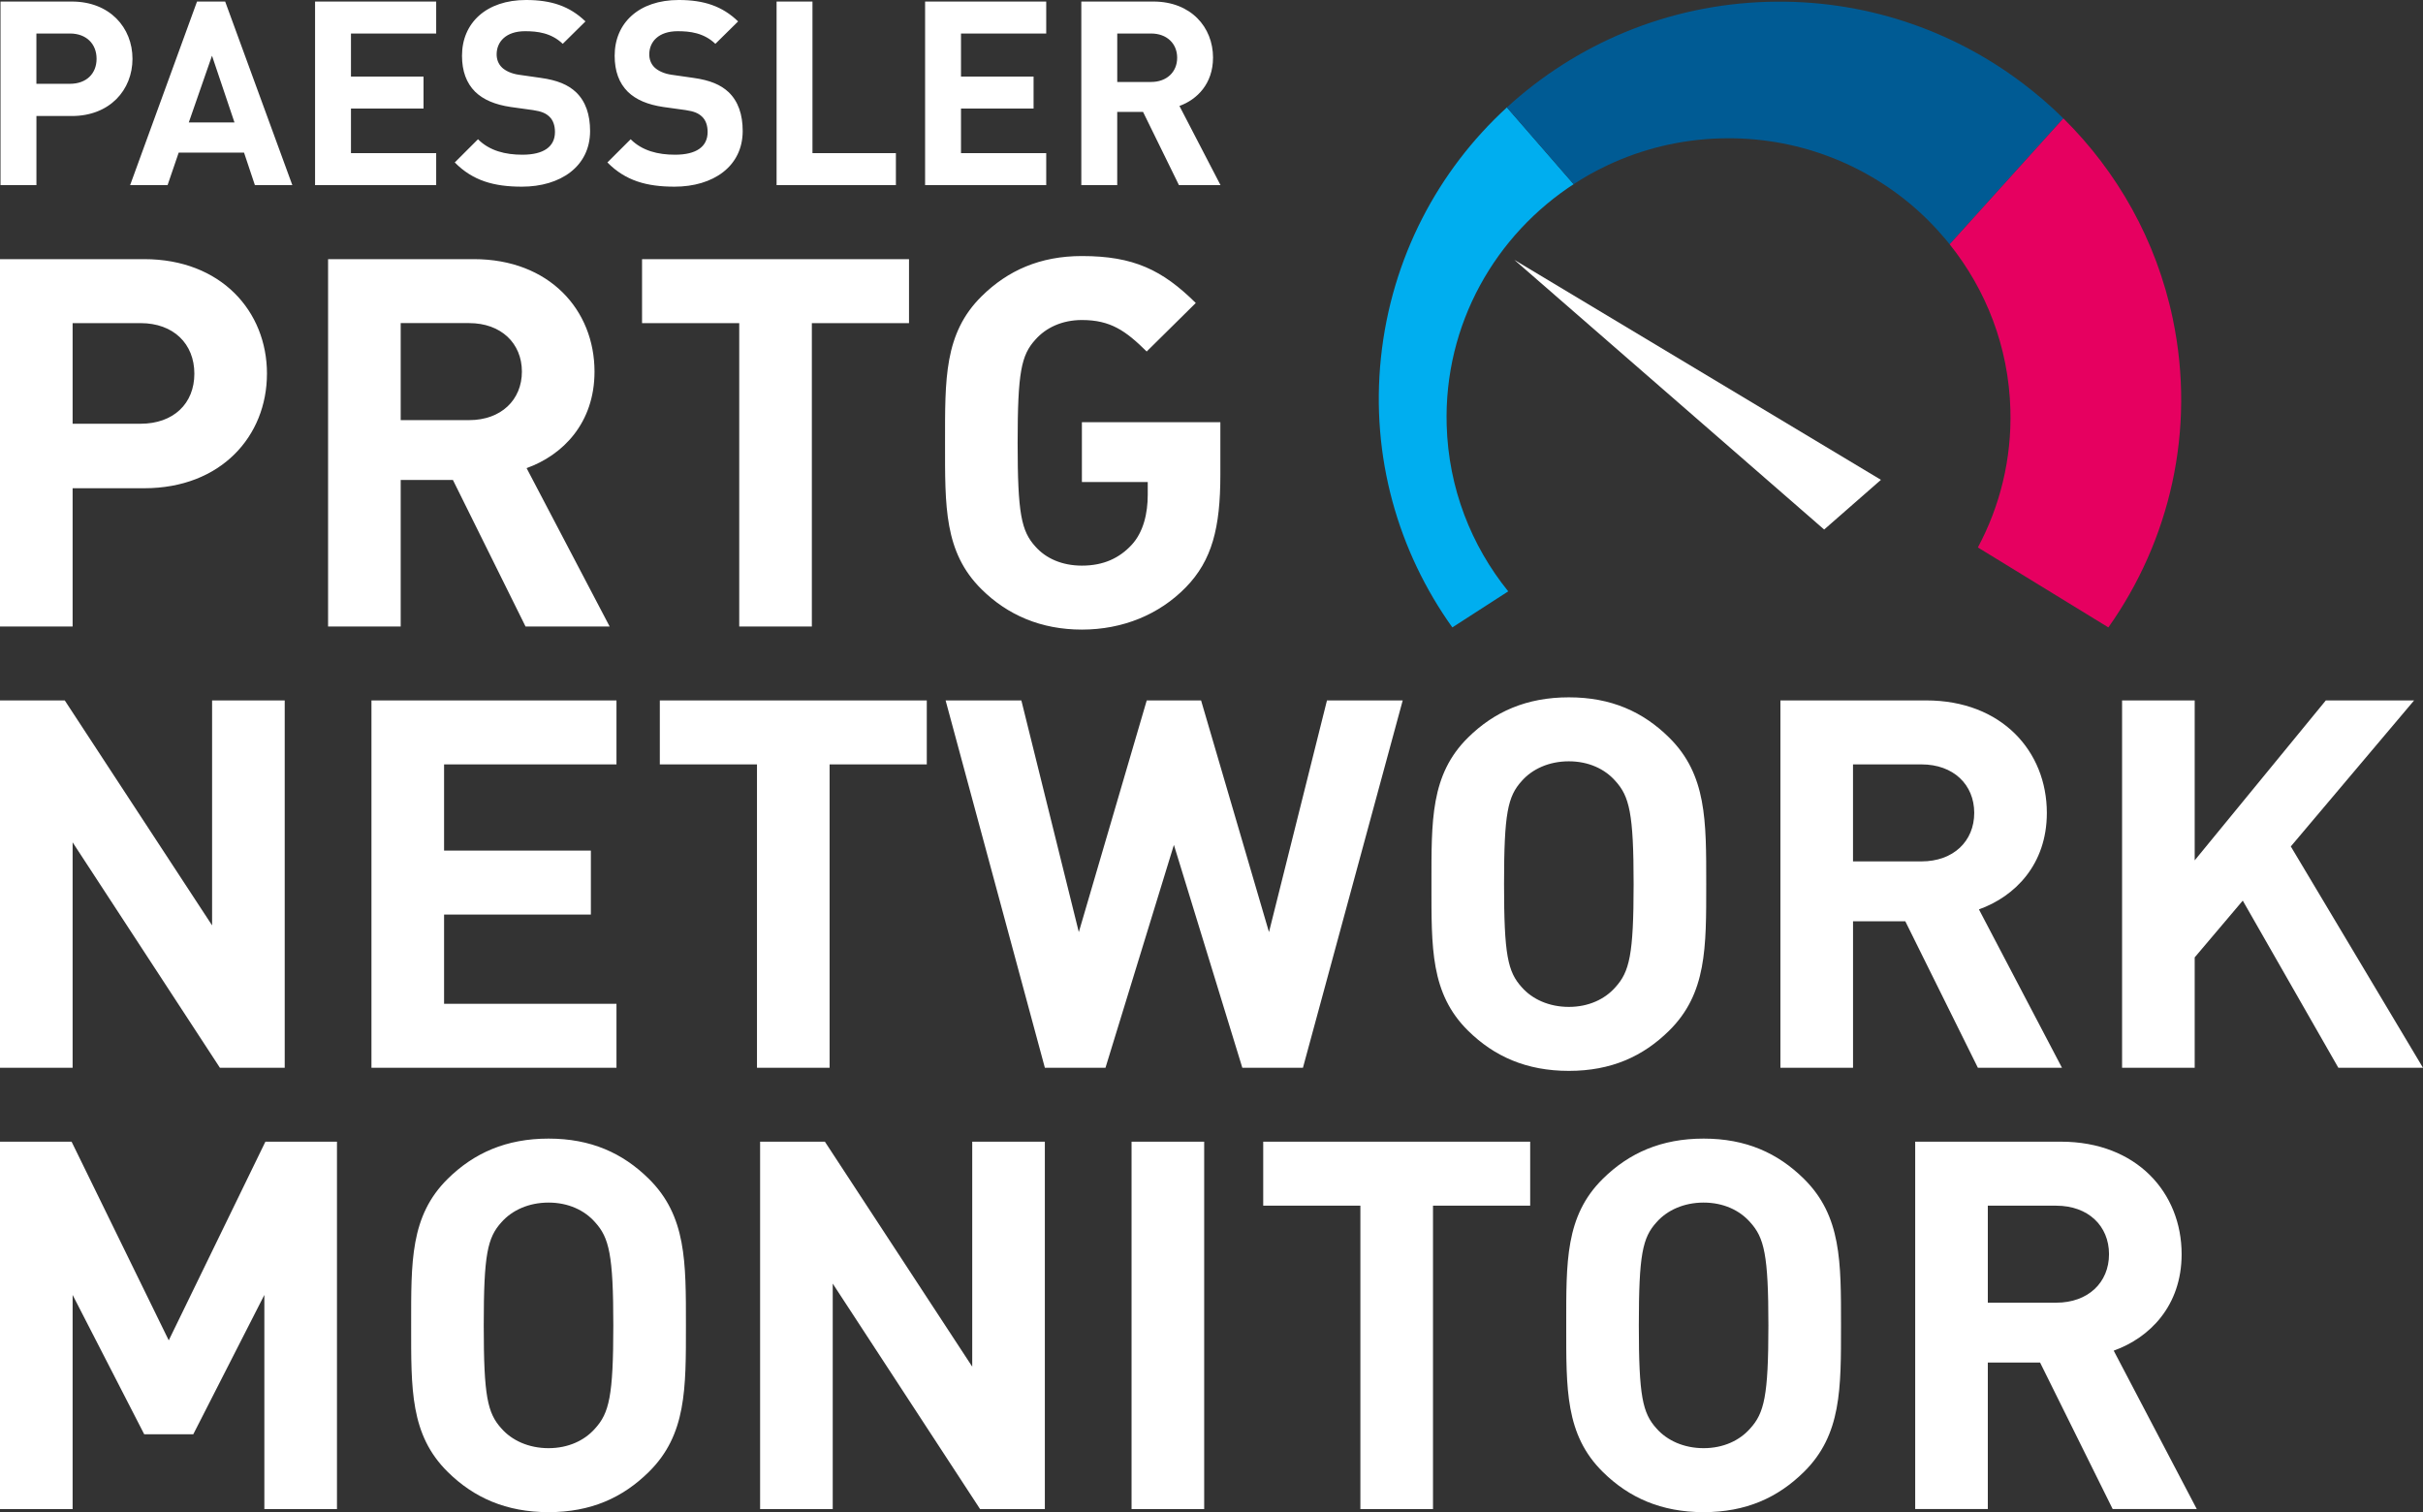 <?xml version="1.0" encoding="UTF-8"?>
<svg id="Layer_1" data-name="Layer 1" xmlns="http://www.w3.org/2000/svg" viewBox="0 0 990 617.83">
  <rect x="0" y="0" width="990" height="617.83" fill="#333333" stroke="none"/>
  <defs>
    <style>
      .cls-1 {
        fill: #005b94;
      }

      .cls-2 {
        fill: #e60060;
      }

      .cls-3 {
        fill: #00aeef;
      }

      .cls-4 {
        fill: #fff;
      }
    </style>
  </defs>
  <g>
    <path class="cls-4" d="M39.46,24.02c0,6.11-4.22,10.22-10.87,10.22h-13.72V13.69h13.72c6.65,0,10.87,4.21,10.87,10.32M54.13,24.02C54.13,11.27,44.84.63,29.33.63H.21v75h14.67v-28.23h14.46c15.51,0,24.79-10.64,24.79-23.39M95.81,50.04h-18.68l9.49-27.28,9.19,27.28ZM104.14,75.63h15.3L92,.63h-11.5l-27.33,75h15.3l4.54-13.27h26.7l4.43,13.27ZM128.73,75.63h49.49v-13.06h-34.82v-18.23h29.65v-13.06h-29.65V13.69h34.82V.63h-49.49v75ZM205.13,27.6c-1.58-1.47-2.21-3.48-2.21-5.37,0-5.16,3.8-9.48,11.61-9.48,4.96,0,10.66.63,15.4,5.16l9.28-9.16c-6.44-6.22-13.93-8.75-24.27-8.75-16.25,0-26.17,9.38-26.17,22.76,0,6.32,1.8,11.16,5.38,14.74,3.38,3.27,8.13,5.27,14.56,6.22l9.07,1.26c3.49.53,5.18,1.27,6.65,2.64,1.58,1.47,2.32,3.69,2.32,6.32,0,6.01-4.65,9.27-13.3,9.27-6.97,0-13.4-1.58-18.15-6.32l-9.49,9.48c7.38,7.48,16.04,9.9,27.43,9.9,15.72,0,27.86-8.22,27.86-22.75,0-6.64-1.79-12.11-5.81-15.91-3.16-2.95-7.49-4.84-14.35-5.79l-8.87-1.27c-3.06-.42-5.48-1.58-6.96-2.95M267.49,27.6c-1.58-1.47-2.21-3.48-2.21-5.37,0-5.16,3.8-9.48,11.61-9.48,4.96,0,10.66.63,15.4,5.16l9.29-9.16c-6.44-6.22-13.93-8.75-24.27-8.75-16.25,0-26.17,9.38-26.17,22.76,0,6.32,1.79,11.16,5.38,14.74,3.38,3.27,8.12,5.27,14.56,6.22l9.08,1.26c3.48.53,5.17,1.27,6.64,2.64,1.59,1.47,2.32,3.69,2.32,6.32,0,6.01-4.64,9.27-13.3,9.27-6.97,0-13.4-1.58-18.15-6.32l-9.5,9.48c7.39,7.48,16.04,9.9,27.43,9.9,15.72,0,27.85-8.22,27.85-22.75,0-6.64-1.79-12.11-5.8-15.91-3.16-2.95-7.49-4.84-14.34-5.79l-8.86-1.27c-3.06-.42-5.49-1.58-6.97-2.95M317.3,75.63h48.75v-13.06h-34.09V.63h-14.66v75ZM377.98,75.63h49.49v-13.06h-34.82v-18.23h29.65v-13.06h-29.65V13.69h34.82V.63h-49.49v75ZM480.97,23.59c0,5.8-4.22,9.9-10.66,9.9h-13.82V13.69h13.82c6.44,0,10.66,4.11,10.66,9.9M495.63,23.59c0-12.54-9.08-22.96-24.38-22.96h-29.44v75h14.67v-29.91h10.55l14.67,29.91h16.98l-16.78-32.34c7.28-2.63,13.72-9.16,13.72-19.7"/>
    <path class="cls-4" d="M861.71,512.42c0,11.6-8.54,19.82-21.56,19.82h-27.96v-39.63h27.96c13.02,0,21.56,8.22,21.56,19.81M897.57,616.56l-33.94-64.72c14.73-5.27,27.75-18.34,27.75-39.42,0-25.09-18.36-45.96-49.31-45.96h-59.55v150.1h29.67v-59.87h21.35l29.67,59.87h34.36ZM722.54,541.51c0,28.88-1.71,35.84-7.47,42.16-4.27,4.85-10.89,8.01-19,8.01s-14.94-3.16-19.21-8.01c-5.76-6.32-7.26-13.28-7.26-42.16s1.49-35.84,7.26-42.16c4.27-4.85,11.1-8.01,19.21-8.01s14.73,3.16,19,8.01c5.76,6.32,7.47,13.28,7.47,42.16M752.21,541.51c0-25.93.21-44.69-15.15-59.87-10.67-10.54-23.69-16.44-40.99-16.44s-30.52,5.9-41.19,16.44c-15.37,15.18-14.94,33.94-14.94,59.87s-.43,44.69,14.94,59.87c10.67,10.54,23.91,16.44,41.19,16.44s30.31-5.9,40.99-16.44c15.37-15.18,15.15-33.94,15.15-59.87M625.21,492.6v-26.14h-109.08v26.14h39.7v123.96h29.67v-123.96h39.7ZM492.01,466.46h-29.67v150.1h29.67v-150.1ZM426.91,616.56v-150.1h-29.67v91.92l-60.2-91.92h-26.47v150.1h29.67v-92.12l60.2,92.12h26.47ZM250.59,541.51c0,28.88-1.7,35.84-7.47,42.16-4.27,4.85-10.89,8.01-19,8.01s-14.95-3.16-19.21-8.01c-5.76-6.32-7.26-13.28-7.26-42.16s1.49-35.84,7.26-42.16c4.27-4.85,11.1-8.01,19.21-8.01s14.73,3.16,19,8.01c5.76,6.32,7.47,13.28,7.47,42.16M280.26,541.51c0-25.93.21-44.69-15.15-59.87-10.67-10.54-23.69-16.44-40.98-16.44s-30.52,5.9-41.2,16.44c-15.37,15.18-14.94,33.94-14.94,59.87s-.43,44.69,14.94,59.87c10.67,10.54,23.91,16.44,41.2,16.44s30.31-5.9,40.98-16.44c15.37-15.18,15.15-33.94,15.15-59.87M137.68,616.56v-150.1h-29.24l-39.49,81.17-39.7-81.17H0v150.1h29.67v-87.49l29.25,56.92h20.06l29.03-56.92v87.49h29.67Z"/>
    <path class="cls-4" d="M990,436.27l-54.01-90.44,50.38-59.66h-36.07l-53.58,65.35v-65.35h-29.67v150.1h29.67v-45.11l19.64-23.19,39.06,68.3h34.58ZM806.64,332.12c0,11.6-8.54,19.82-21.56,19.82h-27.97v-39.63h27.97c13.02,0,21.56,8.22,21.56,19.81M842.5,436.27l-33.94-64.72c14.73-5.27,27.75-18.34,27.75-39.42,0-25.09-18.36-45.96-49.31-45.96h-59.55v150.1h29.67v-59.87h21.35l29.67,59.87h34.37ZM667.47,361.22c0,28.88-1.7,35.84-7.47,42.16-4.27,4.85-10.89,8.01-19,8.01s-14.95-3.16-19.21-8.01c-5.76-6.32-7.26-13.28-7.26-42.16s1.49-35.84,7.26-42.16c4.27-4.85,11.1-8.01,19.21-8.01s14.73,3.16,19,8.01c5.76,6.32,7.47,13.28,7.47,42.16M697.14,361.22c0-25.93.21-44.69-15.15-59.87-10.67-10.54-23.69-16.44-40.98-16.44s-30.52,5.9-41.2,16.44c-15.37,15.18-14.94,33.94-14.94,59.87s-.43,44.69,14.94,59.87c10.67,10.54,23.91,16.44,41.2,16.44s30.31-5.9,40.98-16.44c15.37-15.18,15.15-33.94,15.15-59.87M573.13,286.17h-30.95l-23.69,94.66-27.75-94.66h-22.2l-27.75,94.66-23.48-94.66h-30.95l40.56,150.1h24.76l27.96-91.07,27.96,91.07h24.76l40.77-150.1ZM378.67,312.31v-26.14h-109.08v26.14h39.7v123.96h29.67v-123.96h39.7ZM251.88,436.27v-26.14h-70.44v-36.47h59.98v-26.14h-59.98v-35.21h70.44v-26.14h-100.11v150.1h100.11ZM116.33,436.27v-150.1h-29.67v91.92l-60.2-91.92H0v150.1h29.67v-92.12l60.19,92.12h26.47Z"/>
    <path class="cls-4" d="M498.62,194v-21.5h-56.57v24.45h26.9v5.27c0,7.38-1.71,15.18-6.62,20.45-4.91,5.27-11.32,8.43-20.28,8.43-8.11,0-14.73-2.95-19-7.8-5.76-6.32-7.26-13.49-7.26-42.38s1.49-35.84,7.26-42.16c4.27-4.85,10.89-8.01,19-8.01,11.74,0,17.93,4.43,26.47,12.86l20.06-19.82c-13.66-13.49-25.4-19.18-46.53-19.18-17.08,0-30.31,5.9-40.98,16.44-15.37,15.18-14.94,33.94-14.94,59.87s-.43,44.69,14.94,59.87c10.67,10.54,24.34,16.44,40.98,16.44s31.59-6.12,42.48-17.29c10.67-10.96,14.09-24.24,14.09-45.96M371.41,132.02v-26.14h-109.08v26.14h39.71v123.96h29.67v-123.96h39.7ZM213.24,151.83c0,11.59-8.54,19.82-21.56,19.82h-27.96v-39.64h27.96c13.02,0,21.56,8.22,21.56,19.82M249.1,255.98l-33.94-64.72c14.73-5.27,27.75-18.34,27.75-39.42,0-25.09-18.36-45.96-49.31-45.96h-59.55v150.1h29.67v-59.87h21.34l29.67,59.87h34.37ZM79.41,152.68c0,12.23-8.54,20.45-21.99,20.45h-27.75v-41.11h27.75c13.45,0,21.99,8.43,21.99,20.66M109.08,152.68c0-25.51-18.78-46.8-50.16-46.8H0v150.1h29.67v-56.5h29.24c31.38,0,50.16-21.29,50.16-46.8"/>
  </g>
  <polygon class="cls-4" points="745.32 216.35 768.52 196.05 618.73 106.17 745.32 216.35"/>
  <g>
    <path class="cls-3" d="M615.69,43.88c-28.13,25.79-47.16,61.48-51.45,102.18-4.27,40.65,7.06,79.33,29.16,110.28l22.84-14.73c-15.1-18.67-24.42-42.16-25.15-67.91-1.18-41.22,19.92-77.92,52.5-98.86-.21.14-.43.25-.64.39l-27.26-31.36Z"/>
    <path class="cls-1" d="M843.04,48.36c-5.27-5.22-10.92-10.06-16.86-14.54C797.43,12.14,761.31-.36,722.36.74c-41.29,1.16-78.57,17.4-106.67,43.15l27.27,31.36c.21-.14.42-.26.63-.4,1.8-1.16,3.63-2.27,5.5-3.33.33-.19.67-.37,1-.56,1.82-1.01,3.68-1.96,5.56-2.87.41-.2.81-.41,1.22-.6,14.01-6.59,29.59-10.49,46.1-10.95,30.79-.87,59.09,10.31,80.31,29.19,2.74,2.45,5.35,5.04,7.85,7.73.09.11.19.2.28.3,1.07,1.16,2.1,2.35,3.12,3.55.29.34.58.67.86,1.02.41.49.8.99,1.2,1.48l46.45-51.45Z"/>
    <path class="cls-2" d="M796.6,99.81c14.89,18.59,24.08,41.9,24.81,67.43.59,20.37-4.29,39.62-13.28,56.43l53.32,32.67c25.01-35.35,35.85-80.42,26.33-126.05-6.74-32.28-22.81-60.27-44.73-81.93"/>
  </g>
</svg>